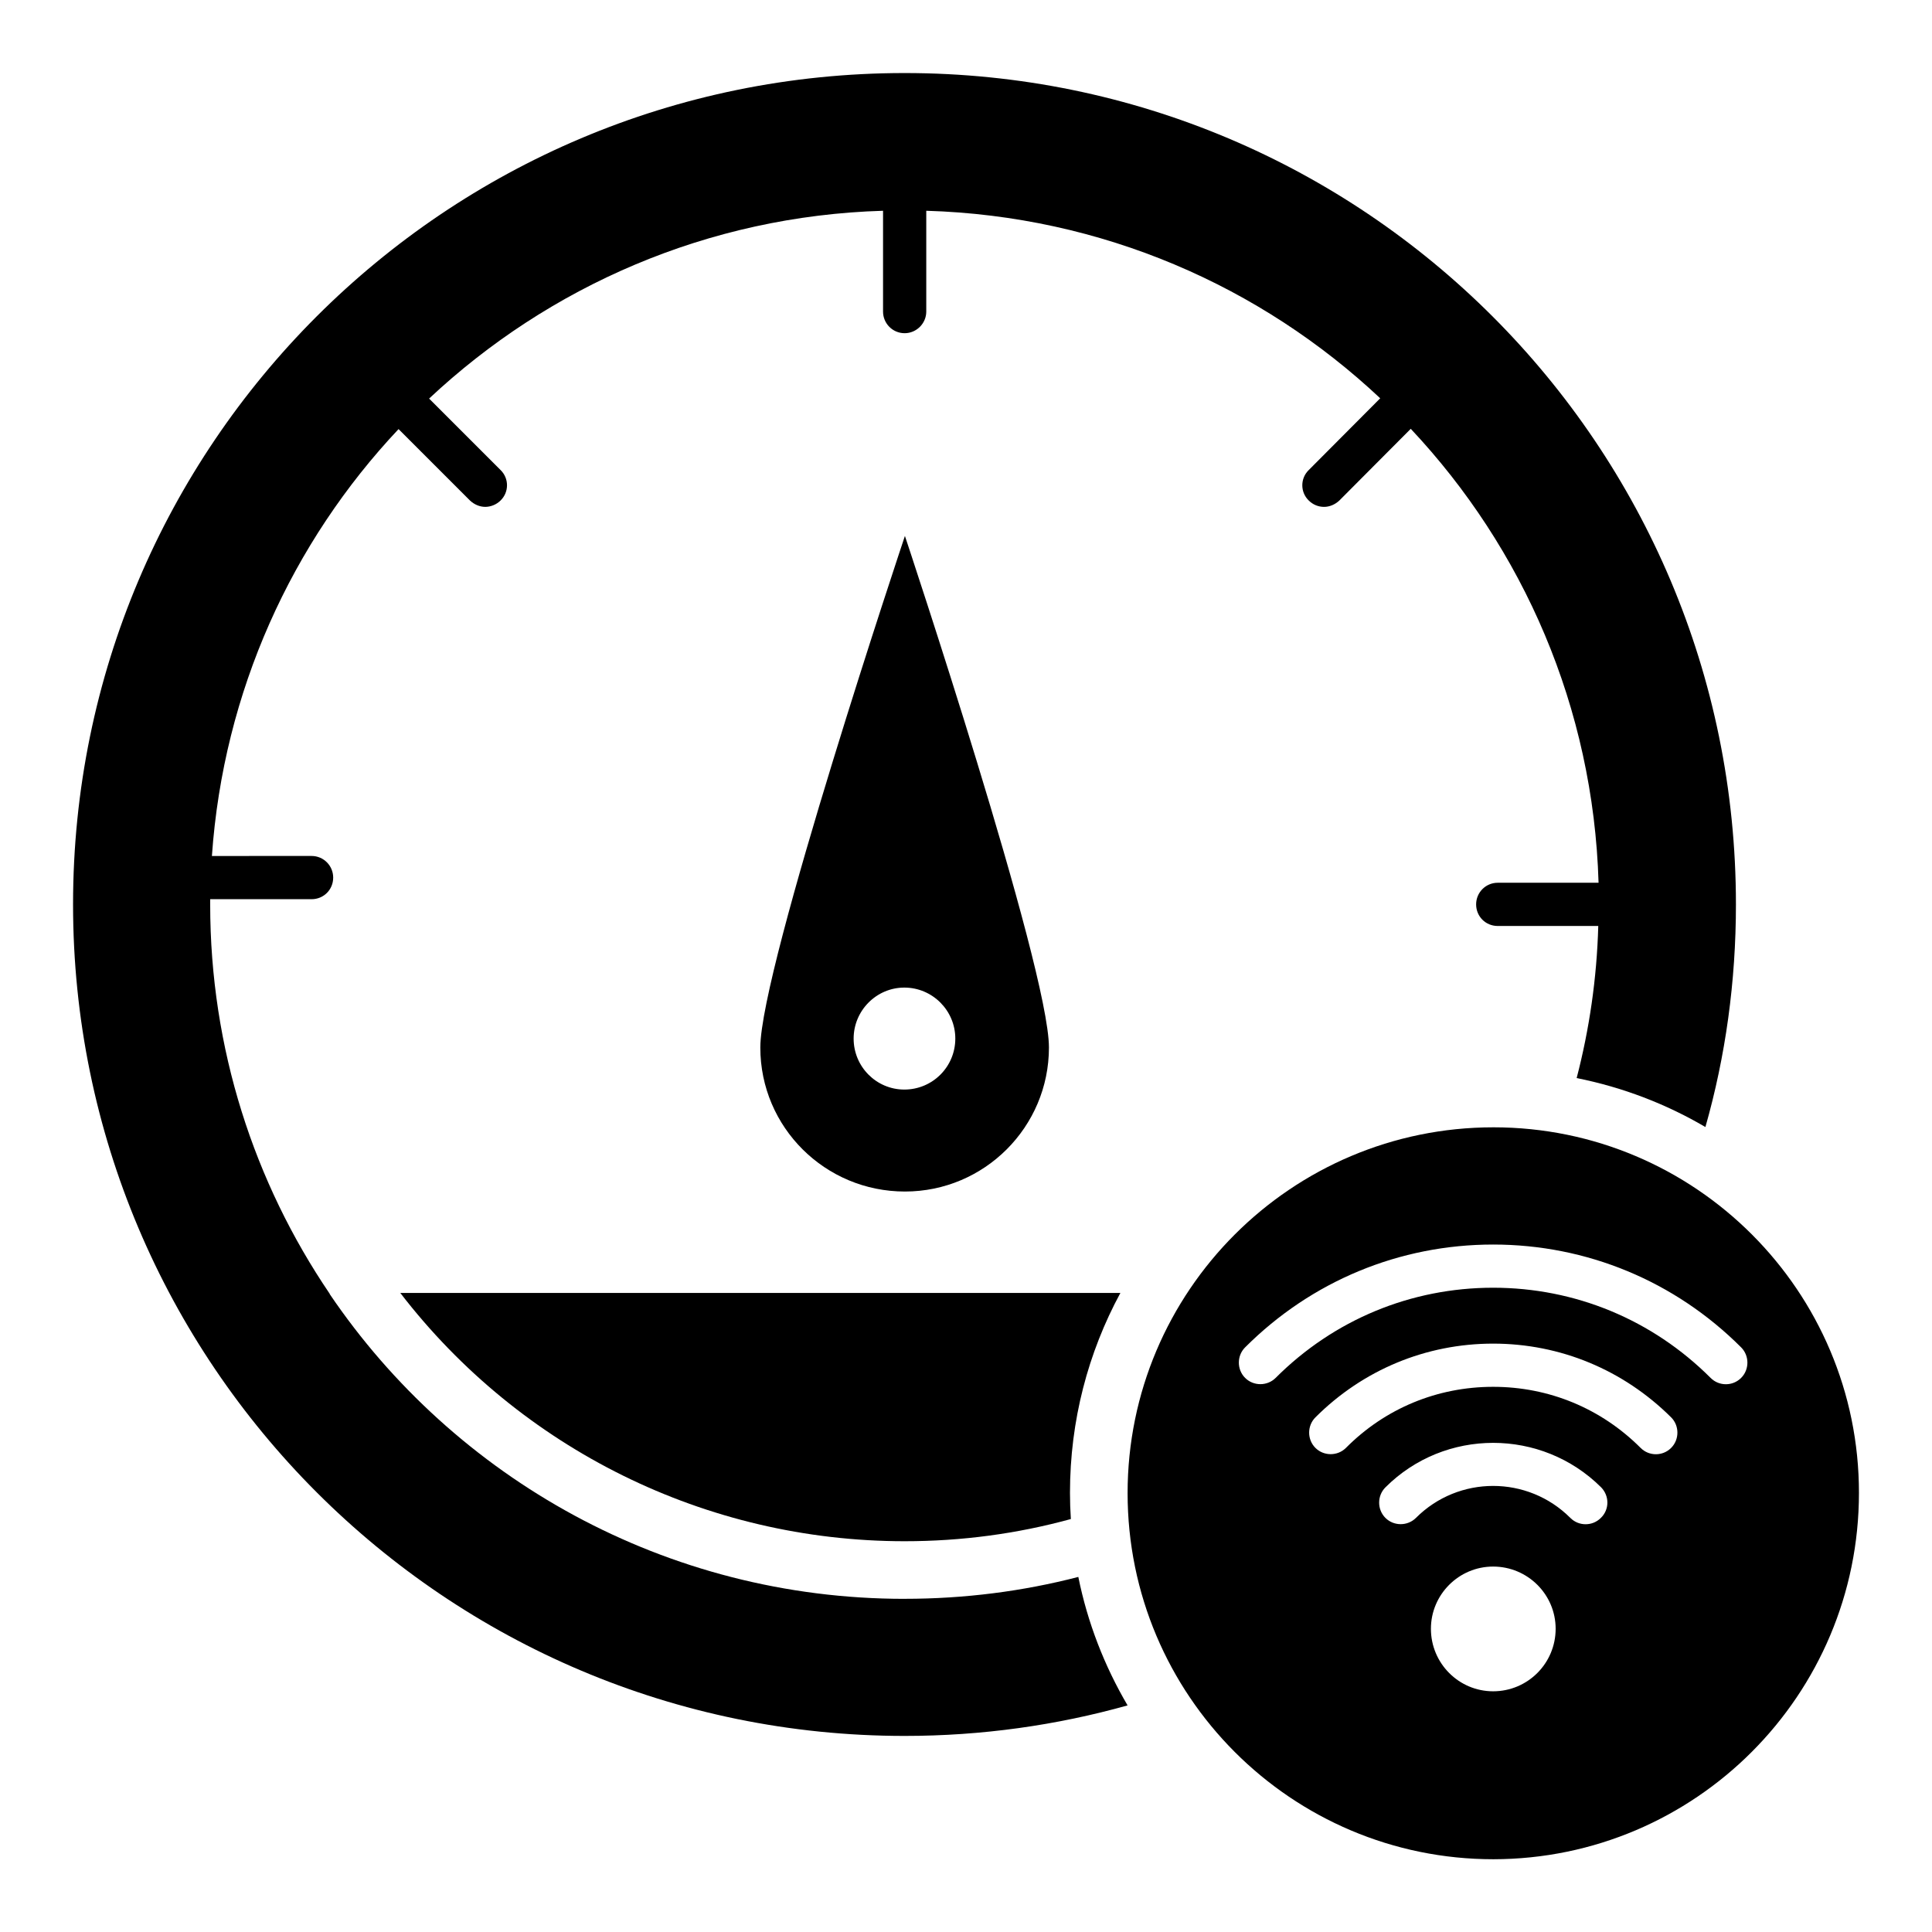<?xml version="1.0" encoding="UTF-8"?>
<!-- Uploaded to: ICON Repo, www.svgrepo.com, Generator: ICON Repo Mixer Tools -->
<svg fill="#000000" width="800px" height="800px" version="1.1" viewBox="144 144 512 512" xmlns="http://www.w3.org/2000/svg">
 <g>
  <path d="m421.98 421.6c0-21.145-38.168-135.57-38.168-135.57s-38.32 114.43-38.32 135.57c0 21.145 17.176 38.168 38.32 38.168 21.066 0 38.168-17.102 38.168-38.168zm-51.758-2.367c0-7.406 6.031-13.512 13.434-13.512 7.481 0 13.512 6.106 13.512 13.512 0 7.481-6.031 13.512-13.512 13.512-7.402 0-13.434-6.031-13.434-13.512z"/>
  <path d="m383.74 567.71c-63.281 0-119.31-31.984-152.36-80.762v-0.078c-20-29.465-31.68-64.961-31.68-103.2v-1.375h26.871c3.207 0 5.727-2.519 5.727-5.727 0-3.129-2.519-5.727-5.727-5.727l-26.414 0.004c3.055-43.664 21.223-83.129 49.465-113.13l18.93 18.93c1.145 1.07 2.594 1.68 4.047 1.68 1.449 0 2.977-0.609 4.047-1.68 2.289-2.215 2.289-5.879 0-8.09l-18.93-18.93c31.68-29.695 73.816-48.395 120.3-49.77v26.719c0 3.129 2.519 5.727 5.727 5.727 3.129 0 5.727-2.594 5.727-5.727v-26.719c46.562 1.375 88.699 20 120.3 49.695l-18.93 19.008c-2.289 2.215-2.289 5.879 0 8.09 1.07 1.07 2.519 1.68 4.047 1.68 1.449 0 2.902-0.609 4.047-1.68l18.93-19.008c29.77 31.68 48.395 73.816 49.77 120.3h-26.719c-3.207 0-5.727 2.594-5.727 5.727 0 3.207 2.519 5.727 5.727 5.727h26.641c-0.383 13.895-2.367 27.402-5.727 40.305 12.215 2.441 23.738 6.871 34.121 12.977 5.344-18.777 8.09-38.551 8.09-59.008 0-121.76-98.551-220.31-220.3-220.31-121.68 0-220.38 98.551-220.38 220.3 0 121.68 98.703 220.38 220.38 220.38 20.457 0 40.305-2.824 59.082-8.09-6.106-10.383-10.609-21.906-13.055-34.047-14.73 3.816-30.148 5.801-46.027 5.801z"/>
  <path d="m539.77 442.75c-53.512 0-96.945 43.434-96.945 96.945 0 53.586 43.434 97.023 96.945 97.023 53.512-0.078 96.871-43.512 96.871-97.102 0-53.434-43.359-96.867-96.871-96.867zm-0.074 149.46c-9.082 0-16.488-7.406-16.488-16.566 0-9.082 7.406-16.488 16.488-16.488 9.16 0 16.566 7.406 16.566 16.488-0.004 9.16-7.406 16.566-16.566 16.566zm28.551-45.953c-1.145 1.145-2.594 1.68-4.047 1.68-1.449 0-2.902-0.535-4.047-1.68-11.297-11.297-29.617-11.297-40.914 0-2.215 2.215-5.879 2.215-8.09 0-2.215-2.215-2.215-5.879 0-8.09 15.727-15.727 41.375-15.727 57.176 0 2.211 2.285 2.211 5.875-0.078 8.09zm18.625-18.551c-1.145 1.145-2.594 1.68-4.047 1.68-1.449 0-2.902-0.535-4.047-1.68-10.457-10.457-24.273-16.184-39.082-16.184s-28.625 5.727-39.008 16.184c-2.215 2.215-5.879 2.215-8.09 0-2.215-2.215-2.215-5.879 0-8.09 12.594-12.594 29.312-19.543 47.098-19.543s34.504 6.945 47.176 19.543c2.211 2.211 2.211 5.875 0 8.09zm18.547-18.551c-1.145 1.145-2.594 1.68-4.047 1.68-1.449 0-2.902-0.535-4.047-1.68-15.418-15.418-35.879-23.895-57.633-23.895s-42.215 8.473-57.633 23.895c-2.215 2.215-5.879 2.215-8.09 0-2.215-2.215-2.215-5.879 0-8.09 17.559-17.559 40.914-27.25 65.723-27.25s48.168 9.695 65.723 27.25c2.219 2.215 2.219 5.879 0.004 8.09z"/>
  <path d="m250.08 486.64c31.832 41.375 81.066 65.801 133.66 65.801 15.113 0 29.848-1.984 44.047-5.879-0.152-2.289-0.23-4.582-0.23-6.945 0-19.16 4.809-37.176 13.359-52.977z"/>
 </g>
</svg>